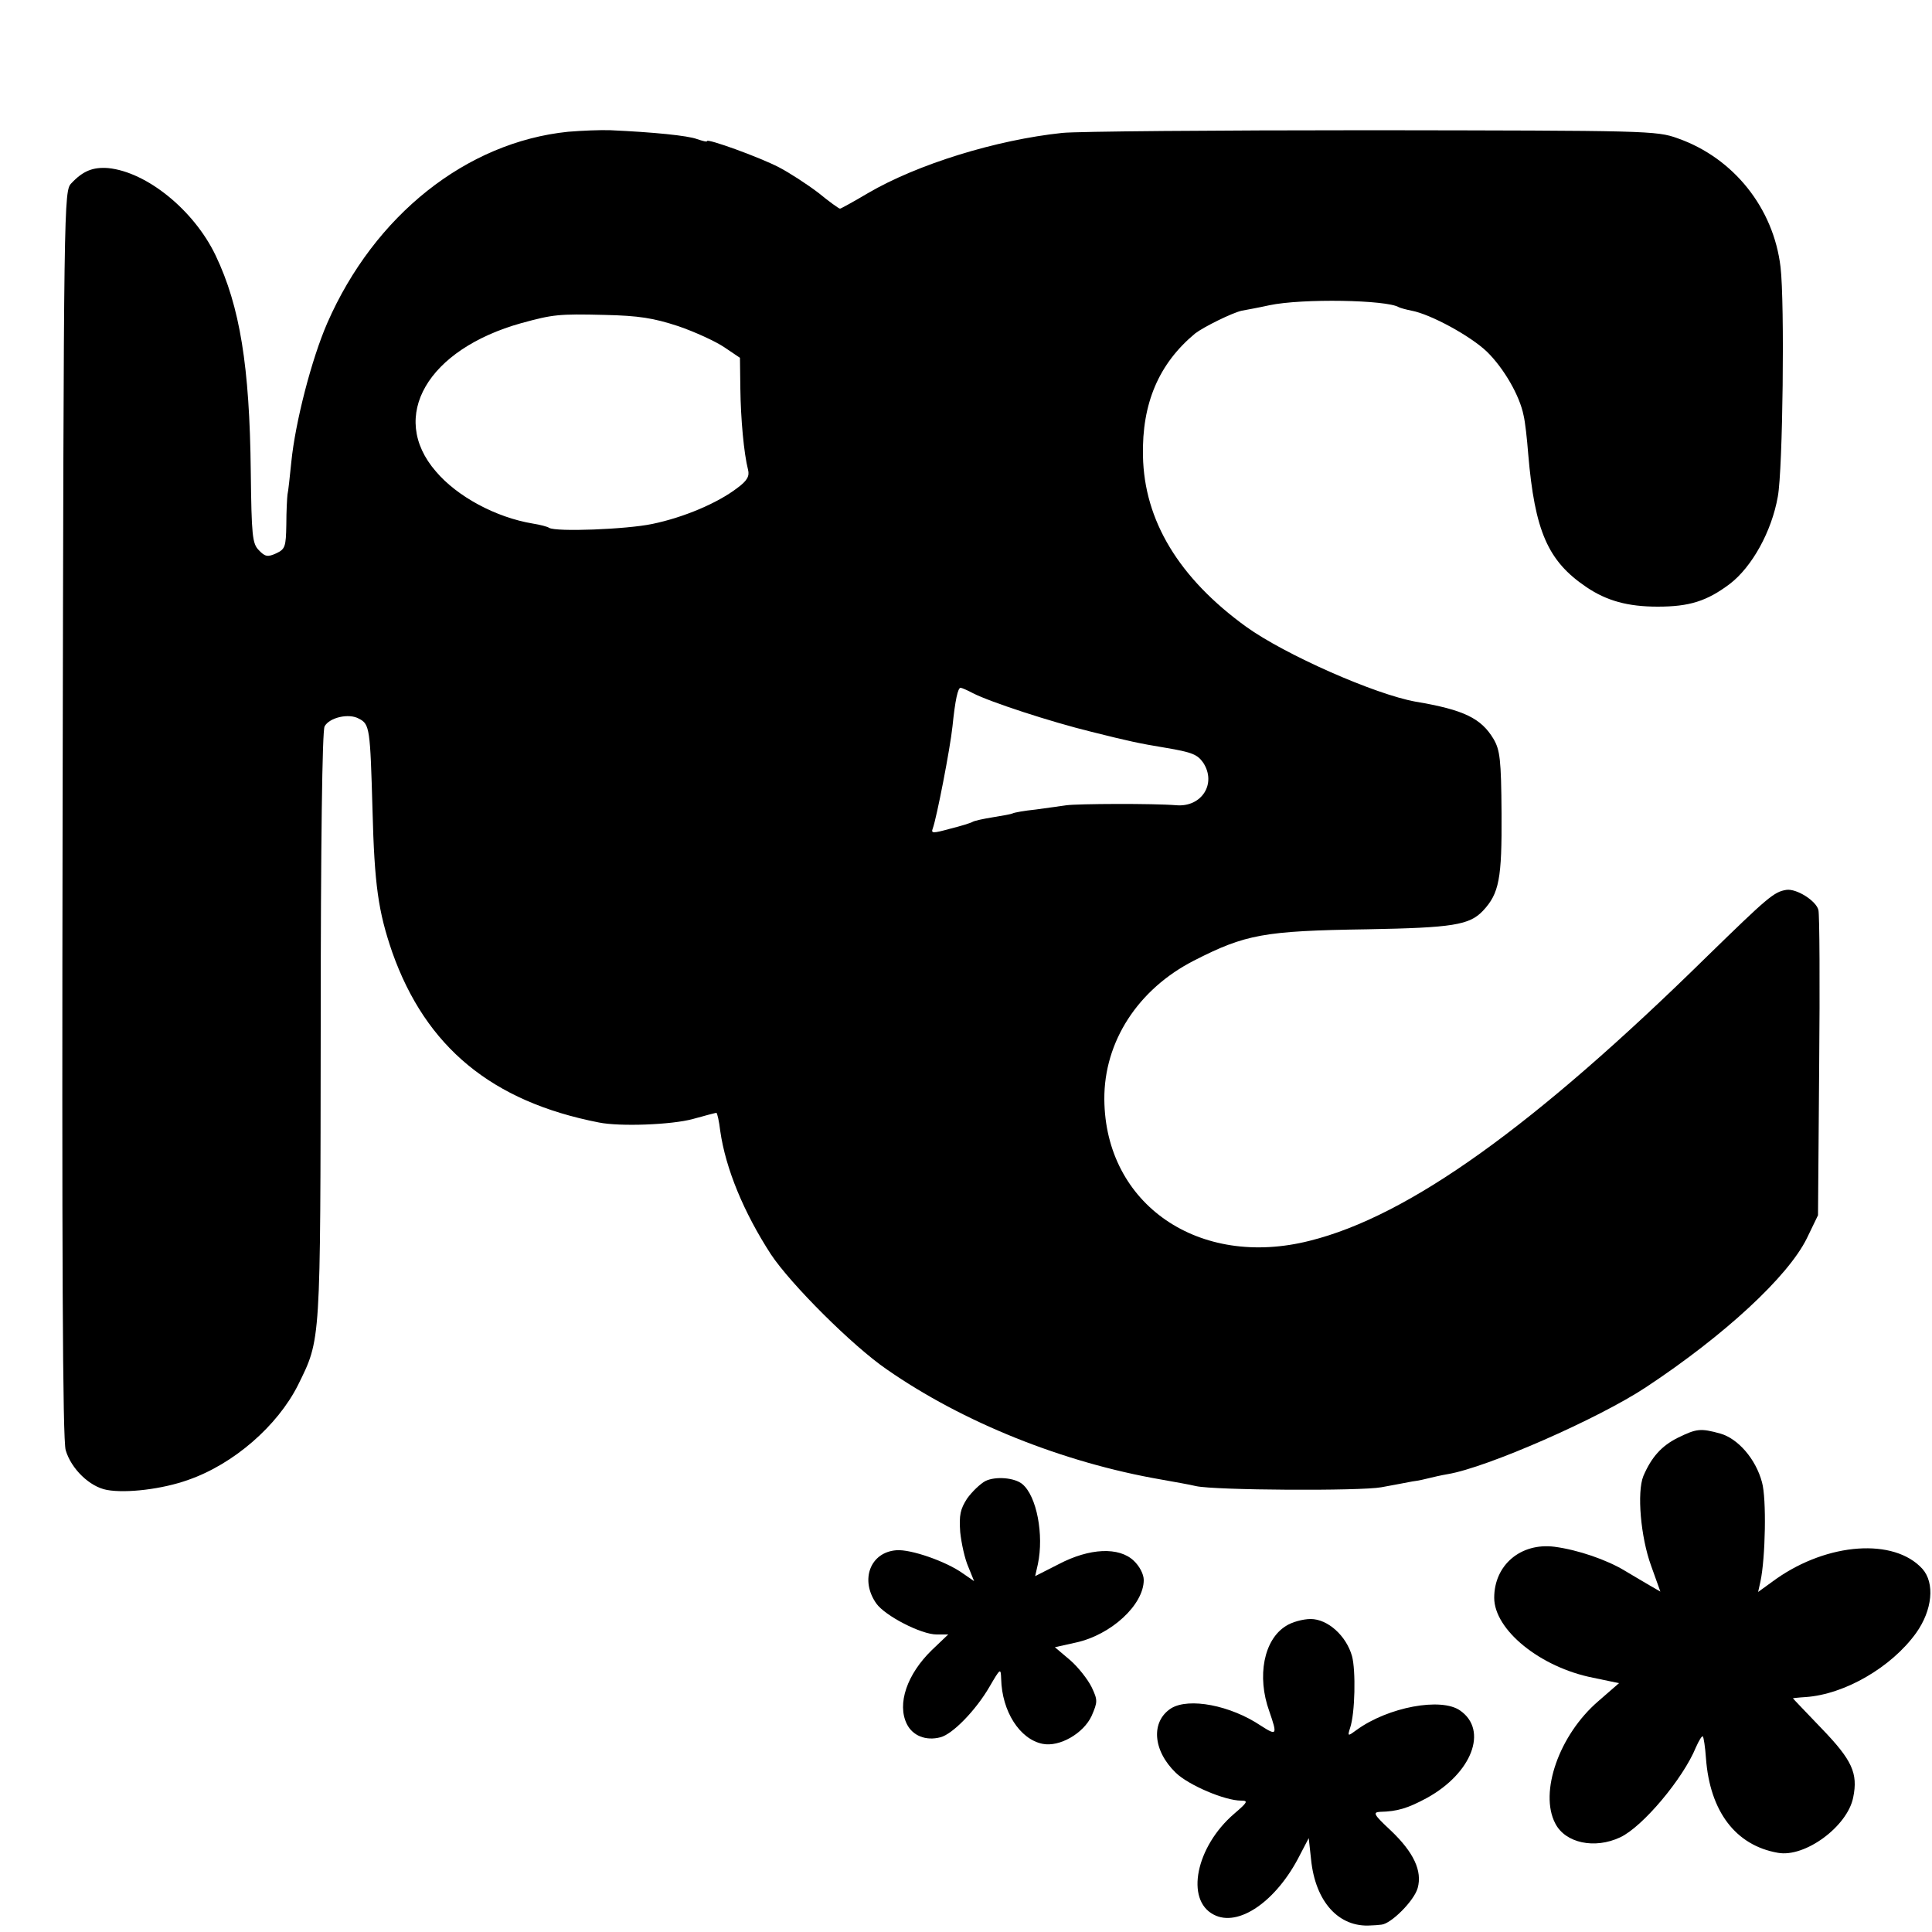 <?xml version="1.0" standalone="no"?>
<!DOCTYPE svg PUBLIC "-//W3C//DTD SVG 20010904//EN"
 "http://www.w3.org/TR/2001/REC-SVG-20010904/DTD/svg10.dtd">
<svg version="1.0" xmlns="http://www.w3.org/2000/svg"
 width="500pt" height="500pt" viewBox="0 0 500 500"
 preserveAspectRatio="xMidYMid meet">
<g transform="translate(0,500) scale(0.1,-0.1)"
fill="#000000" stroke="none">
<path d="M1470 4659 c-263 -27 -501 -216 -623 -495 -41 -94 -83 -258 -93 -359
-4 -39 -8 -77 -10 -85 -1 -8 -3 -43 -3 -78 -1 -57 -3 -63 -26 -74 -22 -10 -29
-9 -45 8 -17 17 -19 37 -21 204 -3 272 -28 427 -91 559 -56 117 -178 216 -278
226 -39 3 -65 -7 -95 -39 -20 -20 -20 -36 -23 -1631 -2 -1147 0 -1621 8 -1648
14 -48 62 -95 107 -103 50 -9 143 2 210 26 118 41 231 140 284 245 60 122 58
101 59 928 0 476 4 766 10 777 12 23 63 35 89 20 28 -14 29 -26 35 -235 5
-196 15 -264 51 -369 87 -246 258 -387 535 -441 54 -11 188 -6 243 9 32 9 59
16 61 16 2 0 7 -21 10 -47 14 -98 61 -211 131 -319 51 -77 211 -237 300 -298
197 -137 456 -241 710 -285 33 -6 74 -13 90 -17 49 -11 426 -13 480 -3 28 5
64 12 80 15 17 2 37 7 45 9 8 2 29 7 47 10 101 17 389 143 513 225 204 135
367 286 416 385 l29 60 3 385 c2 212 1 394 -2 405 -6 24 -57 56 -83 52 -32 -5
-48 -19 -205 -172 -448 -440 -772 -672 -1028 -736 -287 -73 -530 94 -532 366
-1 149 87 285 232 359 133 68 181 77 448 81 222 4 265 11 300 48 42 45 49 83
48 252 -1 140 -4 164 -21 193 -32 53 -76 75 -201 96 -106 19 -339 122 -439
194 -174 126 -264 275 -267 442 -3 136 41 239 135 317 22 17 97 54 121 59 11
2 44 8 71 14 85 18 304 14 335 -5 4 -2 18 -6 33 -9 49 -9 152 -65 195 -106 44
-43 85 -114 95 -165 4 -16 9 -61 12 -100 17 -200 51 -277 150 -344 53 -36 108
-51 185 -51 82 0 127 14 187 59 57 44 108 135 124 226 13 70 18 501 7 594 -18
152 -121 282 -266 333 -55 20 -79 20 -792 21 -404 0 -765 -3 -801 -7 -171 -18
-375 -81 -503 -156 -37 -22 -70 -40 -72 -40 -3 0 -28 18 -56 41 -29 22 -75 52
-102 66 -52 27 -186 75 -186 68 0 -3 -11 0 -26 5 -23 9 -113 18 -224 23 -25 1
-74 -1 -110 -4z m285 -503 c44 -15 98 -40 120 -55 l40 -27 1 -79 c1 -79 9
-168 20 -211 4 -16 -2 -28 -28 -47 -51 -39 -138 -76 -220 -93 -67 -14 -249
-21 -267 -10 -4 3 -23 8 -42 11 -96 16 -196 70 -251 135 -123 142 -22 316 222
384 81 22 95 24 215 21 88 -2 126 -8 190 -29z m763 -950 c45 -23 201 -74 307
-100 96 -24 123 -30 190 -41 72 -12 84 -18 99 -39 35 -54 -4 -115 -69 -110
-60 5 -256 4 -285 0 -14 -2 -49 -7 -79 -11 -30 -3 -57 -8 -60 -10 -4 -2 -26
-6 -51 -10 -25 -4 -48 -9 -53 -12 -5 -3 -31 -11 -59 -18 -44 -12 -49 -12 -44
1 10 27 45 207 51 264 7 69 14 100 21 100 3 0 17 -6 32 -14z"/>
<path d="M4342 1279 c-42 -21 -68 -50 -89 -99 -17 -42 -7 -158 20 -232 l24
-67 -26 15 c-14 8 -44 26 -66 39 -46 28 -121 54 -182 62 -87 11 -156 -47 -156
-132 0 -83 119 -180 256 -207 l67 -14 -54 -47 c-101 -87 -153 -236 -111 -316
26 -51 102 -67 168 -36 58 27 163 152 196 233 8 18 16 31 18 28 2 -2 6 -27 8
-56 10 -138 77 -226 186 -245 70 -13 180 68 195 143 13 63 -3 97 -81 178 -41
43 -75 78 -75 79 0 0 15 2 33 3 101 7 222 77 286 166 42 59 49 129 16 166 -73
80 -244 68 -378 -26 l-47 -34 6 27 c13 61 16 215 4 257 -16 60 -62 113 -108
126 -51 14 -61 13 -110 -11z"/>
<path d="M2550 1167 c-13 -7 -34 -27 -47 -45 -18 -28 -21 -43 -18 -87 3 -29
12 -70 21 -90 l15 -37 -29 20 c-43 31 -135 63 -172 60 -68 -5 -95 -77 -52
-138 23 -32 116 -80 156 -80 l30 0 -42 -40 c-65 -63 -91 -140 -65 -192 15 -30
49 -44 87 -34 31 8 91 69 127 131 28 48 29 49 30 20 2 -84 48 -156 107 -168
44 -9 106 27 127 72 16 37 16 41 0 75 -10 20 -35 52 -56 70 l-39 33 54 12 c92
20 176 98 176 162 0 15 -11 36 -26 50 -38 36 -114 33 -194 -9 l-61 -31 7 31
c16 76 -3 176 -40 207 -20 17 -70 21 -96 8z"/>
<path d="M3328 792 c-57 -35 -76 -130 -43 -221 21 -61 20 -64 -22 -37 -79 53
-186 73 -232 45 -53 -34 -48 -109 12 -167 33 -32 127 -72 169 -72 19 0 17 -4
-18 -34 -99 -85 -127 -223 -53 -261 64 -34 163 35 223 154 l23 44 6 -55 c11
-110 72 -177 155 -171 6 0 19 1 27 2 25 2 85 62 94 95 12 44 -10 92 -70 149
-44 41 -47 47 -27 48 44 1 71 9 121 36 116 64 159 175 86 226 -49 35 -187 9
-268 -50 -23 -17 -24 -17 -17 5 13 38 15 149 5 186 -15 53 -63 96 -107 96 -20
0 -49 -8 -64 -18z"/>
</g>
</svg>
